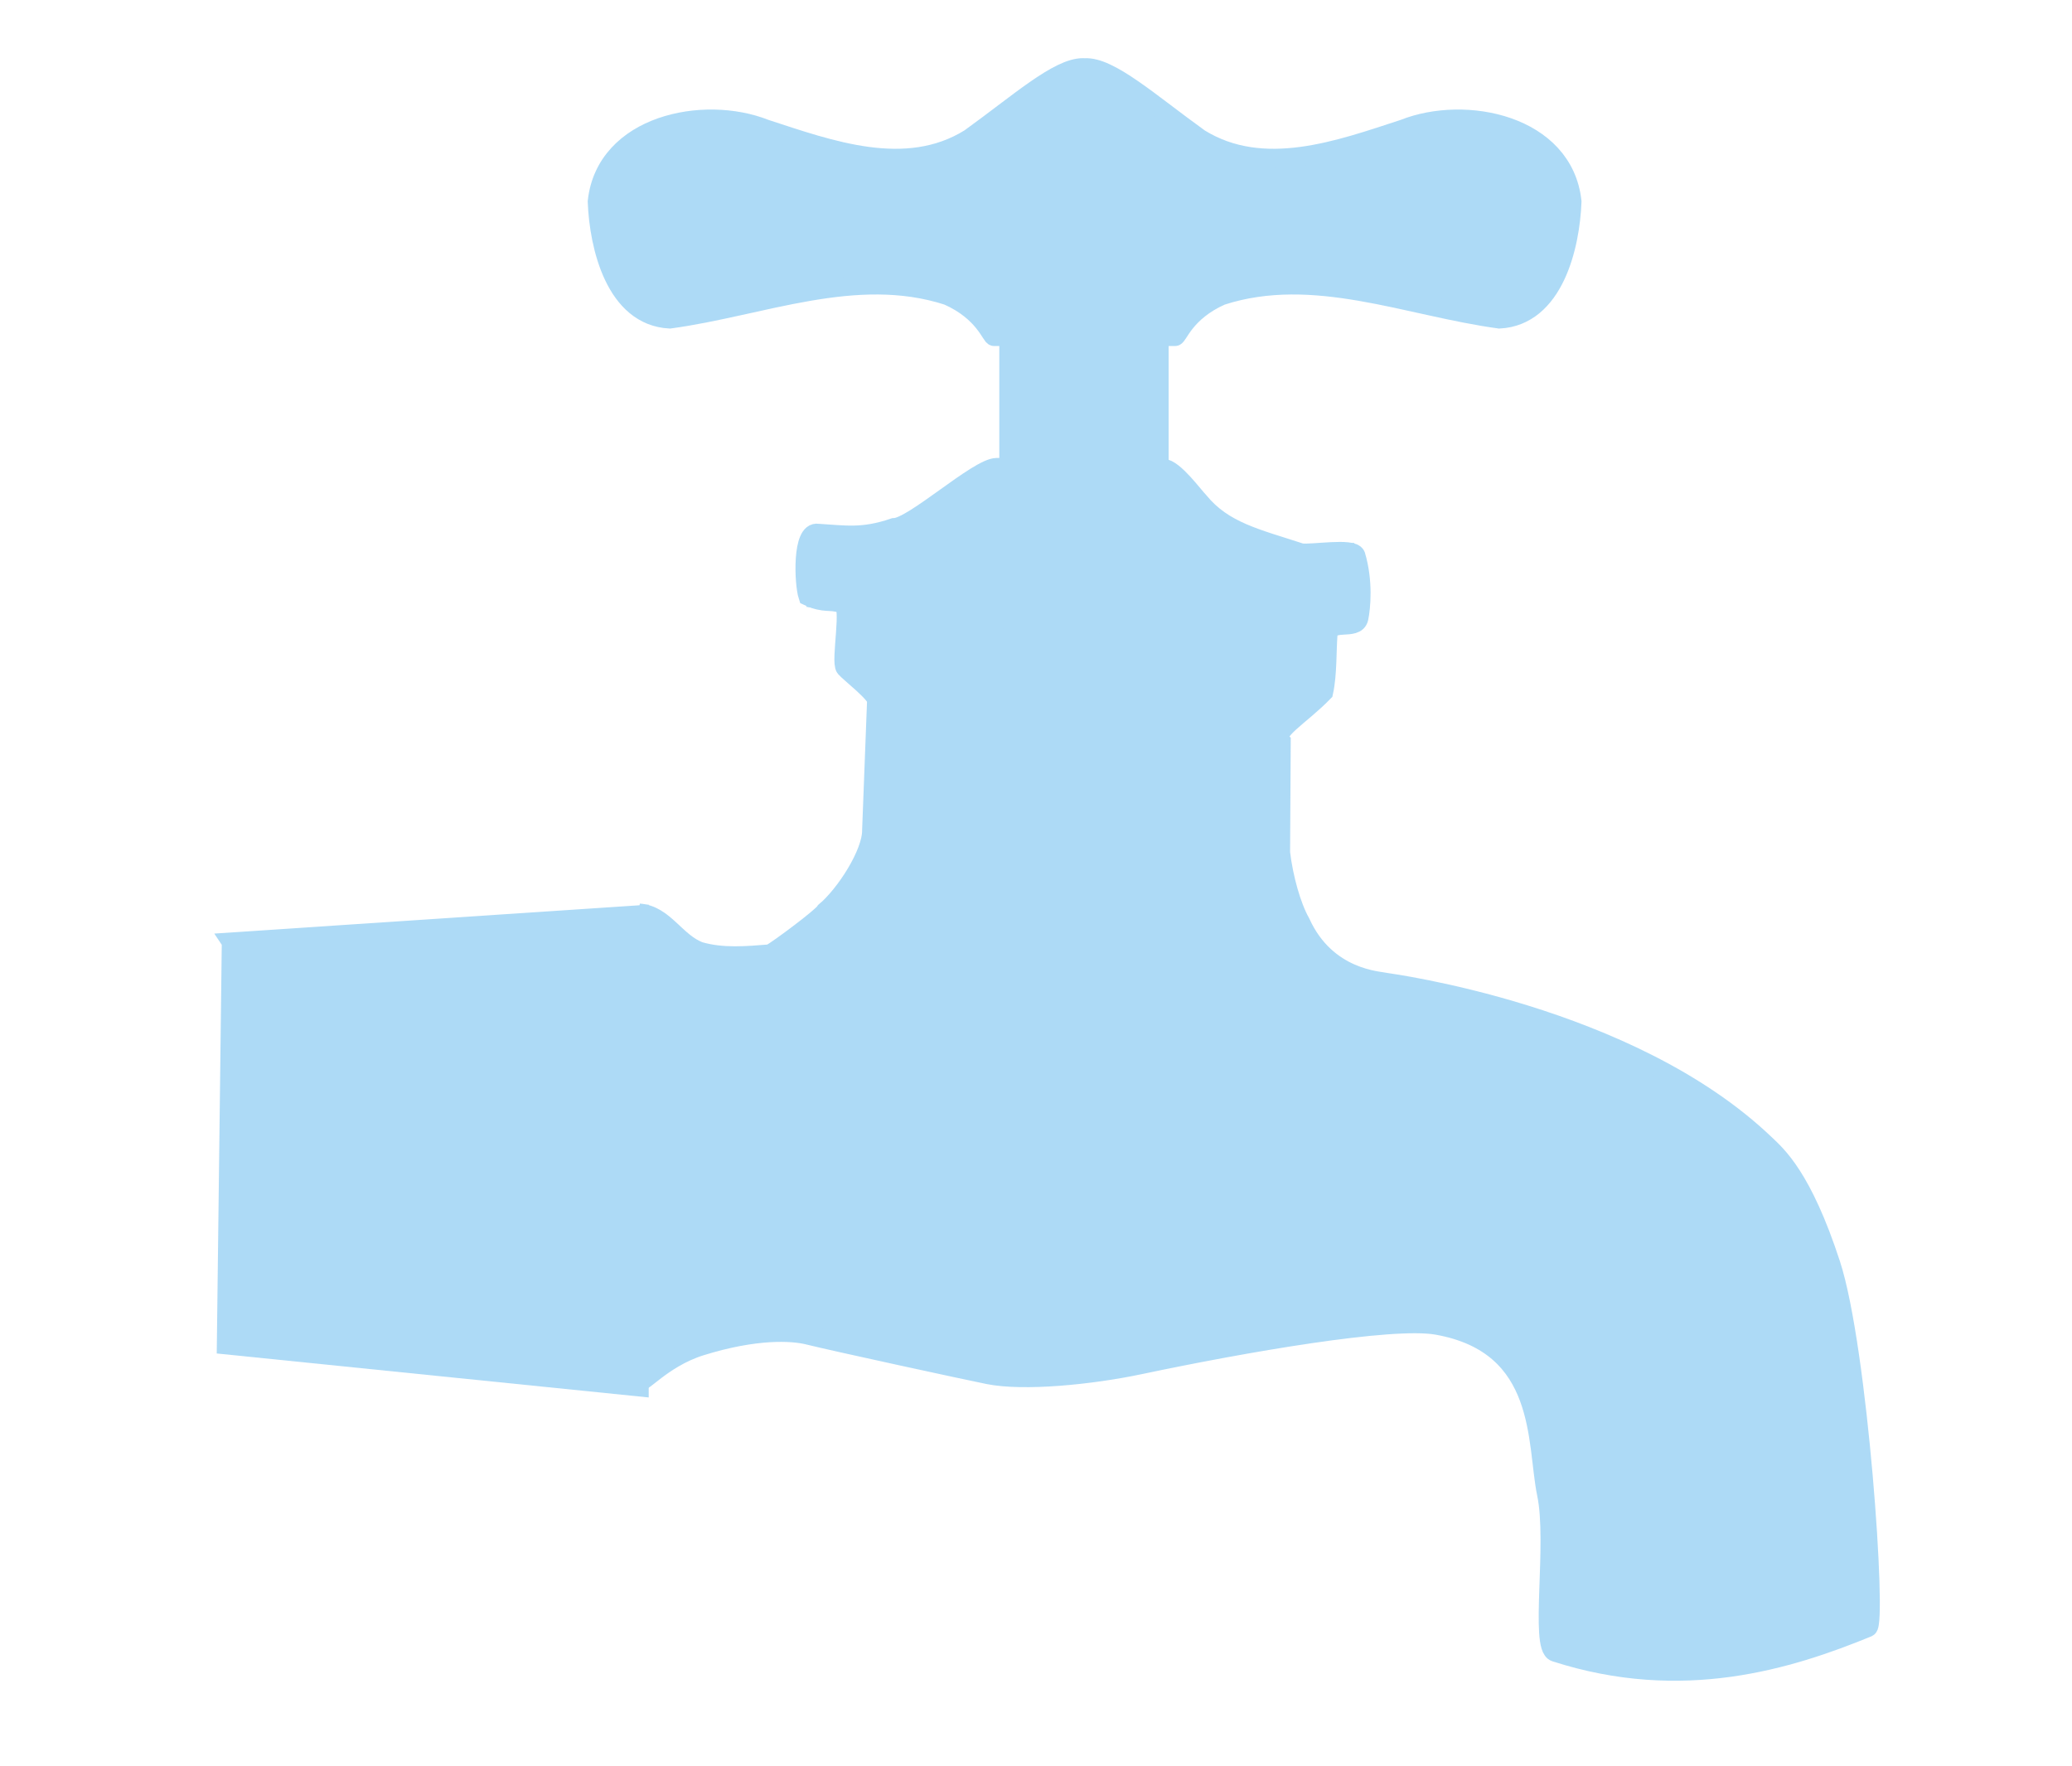 <?xml version="1.0" encoding="UTF-8"?>
<svg width="298.392" height="254.325" xmlns="http://www.w3.org/2000/svg" xmlns:svg="http://www.w3.org/2000/svg">
 <g>
  <title>Layer 1</title>
  <g opacity="0.5" id="layer2">
   <g id="g3171" transform="matrix(0.94,0,0,0.94,12.964,4.007) ">
    <path d="m21.643,140.066l-0.758,61.738l63.253,6.439l0,-72.344l-62.496,4.166z" id="path3375" stroke-miterlimit="4" stroke-width="2.91" stroke="#5cb5ed" fill-rule="evenodd" fill="#5cb5ed"/>
    <rect id="rect3377" width="23.033" height="35.621" x="140.76" y="38.993" rx="74.049" ry="0.053" stroke-dashoffset="0" stroke-miterlimit="4" stroke-width="2.91" stroke="#5cb5ed" fill="#5cb5ed"/>
    <g id="g3379" stroke-miterlimit="4" stroke-width="2.734" fill="#ffffff">
     <path id="path3381" d="m84.139,135.637c3.866,0.257 5.607,4.539 9.28,5.871c3.55,1.012 7.194,0.662 10.795,0.379c1.205,-0.636 8.018,-5.715 8.398,-6.485c3.048,-2.533 7.169,-8.862 7.131,-12.453l0.758,-19.885c0.039,-1.017 -4.131,-4.225 -4.794,-4.997c-0.807,-0.939 1.058,-9.991 -0.495,-9.817c-1.754,-0.678 -2.628,0.074 -5.224,-1.155c-0.64,-1.938 -0.96,-10.112 1.537,-9.651c4.21,0.254 6.848,0.767 11.635,-0.868c2.901,0 12.874,-9.217 15.753,-9.217l25.483,0.134c1.629,0 4.749,4.297 5.534,5.081c3.758,4.58 8.774,5.636 15.627,7.88c1.753,0.212 7.833,-0.857 8.365,0.375c1.205,4.014 0.796,8.074 0.471,9.609c-0.436,2.058 -4.522,-0.03 -4.738,2.634c-0.176,2.164 -0.062,6.042 -0.658,8.719c-3.619,3.728 -8.004,6.074 -6.499,7.581l-0.099,17.02c0.465,3.876 1.668,8.203 3.076,10.693c3.952,8.713 12.115,8.918 13.052,9.159c0.43,0.111 37.324,4.883 58.14,24.809c1.771,1.695 5.666,4.981 10.037,18.37c4.224,12.938 7.098,55.098 5.681,55.678c-12.052,4.939 -28.425,10.088 -47.914,3.788c-2.431,-0.786 0.257,-16.666 -1.326,-24.241c-1.624,-7.769 0.051,-22.862 -16.76,-25.851c-7.005,-1.245 -29.658,2.706 -45.546,6.06c-7.566,1.597 -17.803,2.594 -23.199,1.515c-3.335,-0.667 -23.799,-5.109 -27.569,-6.052c-2.5,-0.625 -8.074,-0.947 -16.497,1.678c-6.252,1.948 -9.608,6.713 -9.418,5.053c0.138,-1.212 0.237,-70.149 -0.016,-71.413z" stroke-miterlimit="4" stroke-width="2.91" stroke="#5cb5ed" fill-rule="evenodd" fill="#5cb5ed"/>
    </g>
    <path d="m152.161,6.104c-3.837,-0.044 -9.993,5.505 -17.399,10.831c-9.772,6.055 -21.399,1.78 -31.327,-1.463c-9.422,-3.74 -24.454,-0.635 -25.73,11.151c0.255,6.867 2.762,17.558 11.108,17.997c14.025,-1.899 28.47,-8.152 42.596,-3.578c5.64,2.49 6.654,6.35 7.124,6.259l27.674,0c0.47,0.091 1.484,-3.769 7.124,-6.259c14.126,-4.573 28.571,1.679 42.596,3.578c8.346,-0.439 10.864,-11.131 11.119,-17.997c-1.277,-11.786 -16.319,-14.891 -25.741,-11.151c-9.928,3.243 -21.555,7.518 -31.327,1.463c-7.54,-5.421 -13.782,-11.072 -17.602,-10.82c-0.069,-0.005 -0.143,-0.01 -0.214,-0.011z" id="path3395" stroke-miterlimit="4" stroke-width="2.91" stroke="#5cb5ed" fill-rule="evenodd" fill="#5cb5ed"/>
    <path id="path3399" d="m111.032,77.828c44.727,6.963 82.825,2.544 82.825,2.544" stroke-miterlimit="4" stroke-width="2.91" stroke="#5cb5ed" fill-rule="evenodd" fill="#5cb5ed"/>
    <path d="m109.96,87.278c44.727,6.963 83.896,3.348 83.896,3.348" id="path3401" stroke-miterlimit="4" stroke-width="2.91" stroke="#5cb5ed" fill-rule="evenodd" fill="#5cb5ed"/>
   </g>
  </g>
 </g>
</svg>
